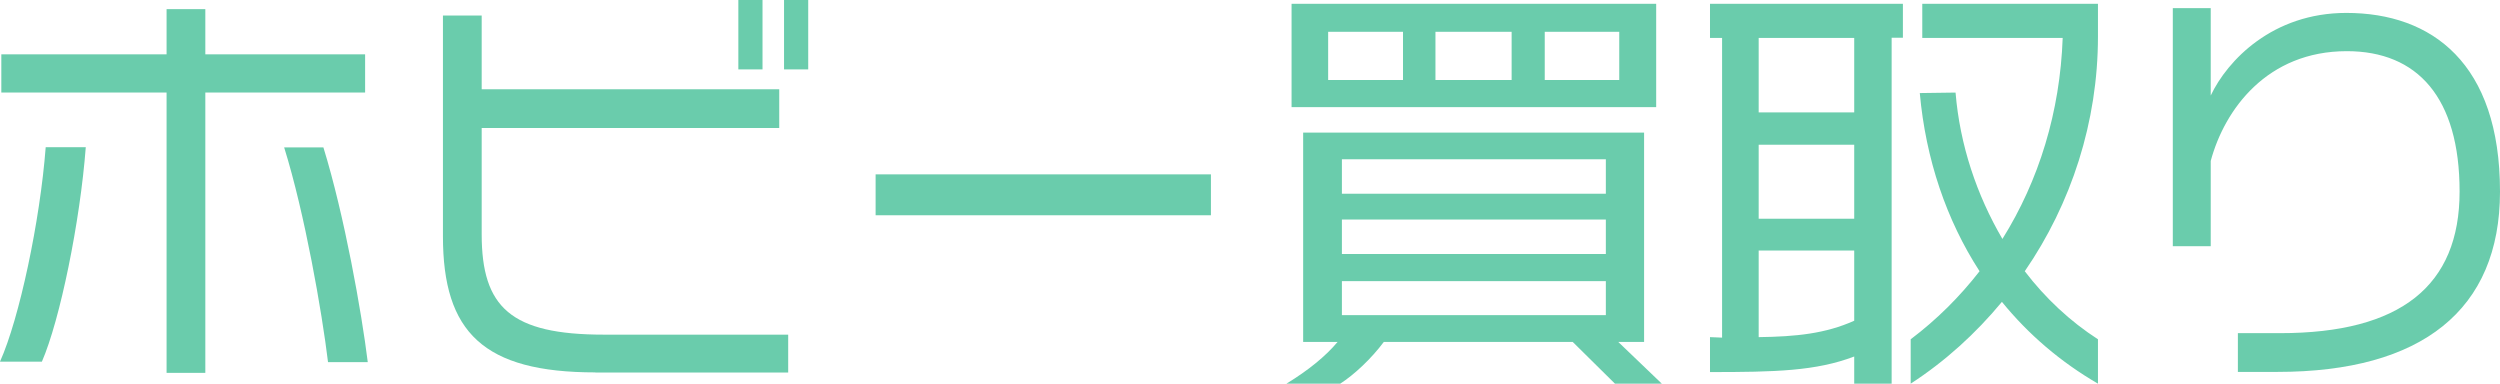 <?xml version="1.0" encoding="UTF-8"?>
<svg id="_レイヤー_2" data-name="レイヤー 2" xmlns="http://www.w3.org/2000/svg" viewBox="0 0 150.98 23.17">
  <defs>
    <style>
      .cls-1 {
        fill: #6accac;
      }
    </style>
  </defs>
  <g id="_レイヤー_5" data-name="レイヤー 5">
    <g>
      <path class="cls-1" d="M2.52,21.84H0c1.17-2.6,2.42-8.5,2.76-12.95h2.42c-.34,4.5-1.56,10.45-2.65,12.95ZM12.4,5.59v16.93h-2.34V5.59H.08v-2.31h9.98V.55h2.34v2.73h9.65v2.31h-9.65ZM19.81,21.87c-.36-2.99-1.4-8.97-2.65-12.97h2.37c1.27,4.11,2.31,9.96,2.68,12.97h-2.39Z"/>
      <path class="cls-1" d="M35.96,22.49c-6.76,0-9.21-2.42-9.21-8.22V.94h2.34v4.45h17.97v2.34h-17.97v6.42c0,4.42,1.77,6.06,7.38,6.06h11.13v2.29h-11.65ZM44.59,4.19V0h1.46v4.19h-1.46ZM47.35,4.19V0h1.46v4.19h-1.46Z"/>
      <path class="cls-1" d="M52.88,13v-2.47h20.25v2.47h-20.25Z"/>
      <path class="cls-1" d="M97.53,23.17l-2.55-2.52h-11.41c-.75,1.01-1.79,1.98-2.63,2.52h-3.25c1.33-.81,2.37-1.66,3.09-2.52h-2.08v-12.64h20.59v12.64h-1.56l2.63,2.52h-2.83ZM78,6.47V.23h22.02v6.24h-22.02ZM84.73,1.92h-4.52v2.91h4.52V1.92ZM96.98,9.62h-15.94v2.08h15.94v-2.08ZM96.98,13.26h-15.94v2.08h15.94v-2.08ZM96.98,16.98h-15.94v2.05h15.94v-2.05ZM91.29,1.92h-4.6v2.91h4.6V1.92ZM97.79,1.92h-4.5v2.91h4.5V1.92Z"/>
      <path class="cls-1" d="M114.24,2.29v20.88h-2.26v-1.64c-2.31.88-4.76.94-8.71.94v-2.11c.26,0,.49.03.73.03V2.29h-.73V.23h11.65v2.05h-.68ZM111.98,2.29h-5.77v4.5h5.77V2.29ZM111.98,8.74h-5.77v4.47h5.77v-4.47ZM111.98,15.13h-5.77v5.23c2.26-.03,4.03-.21,5.77-.99v-4.24ZM120.9,18.23c-1.59,1.92-3.43,3.59-5.51,4.94v-2.68c1.59-1.2,2.96-2.57,4.16-4.11-2-3.09-3.25-6.76-3.61-10.76l2.16-.03c.26,3.17,1.28,6.19,2.83,8.84,2.21-3.54,3.48-7.67,3.64-12.14h-8.48V.23h10.61v1.98c0,5.15-1.61,10.09-4.42,14.17,1.25,1.64,2.76,3.04,4.42,4.11v2.68c-2.24-1.3-4.19-2.96-5.8-4.94Z"/>
      <path class="cls-1" d="M137.54,22.46h-2.39v-2.34h2.55c7.28,0,10.84-2.86,10.84-8.55s-2.55-8.48-6.81-8.48c-4.81,0-7.38,3.51-8.22,6.63v5.15h-2.29V.49h2.29v5.28c1.01-2.13,3.74-4.99,8.19-4.99,5.17,0,9.28,3.04,9.28,10.79,0,7.15-4.73,10.89-13.44,10.89Z"/>
    </g>
  </g>
</svg>